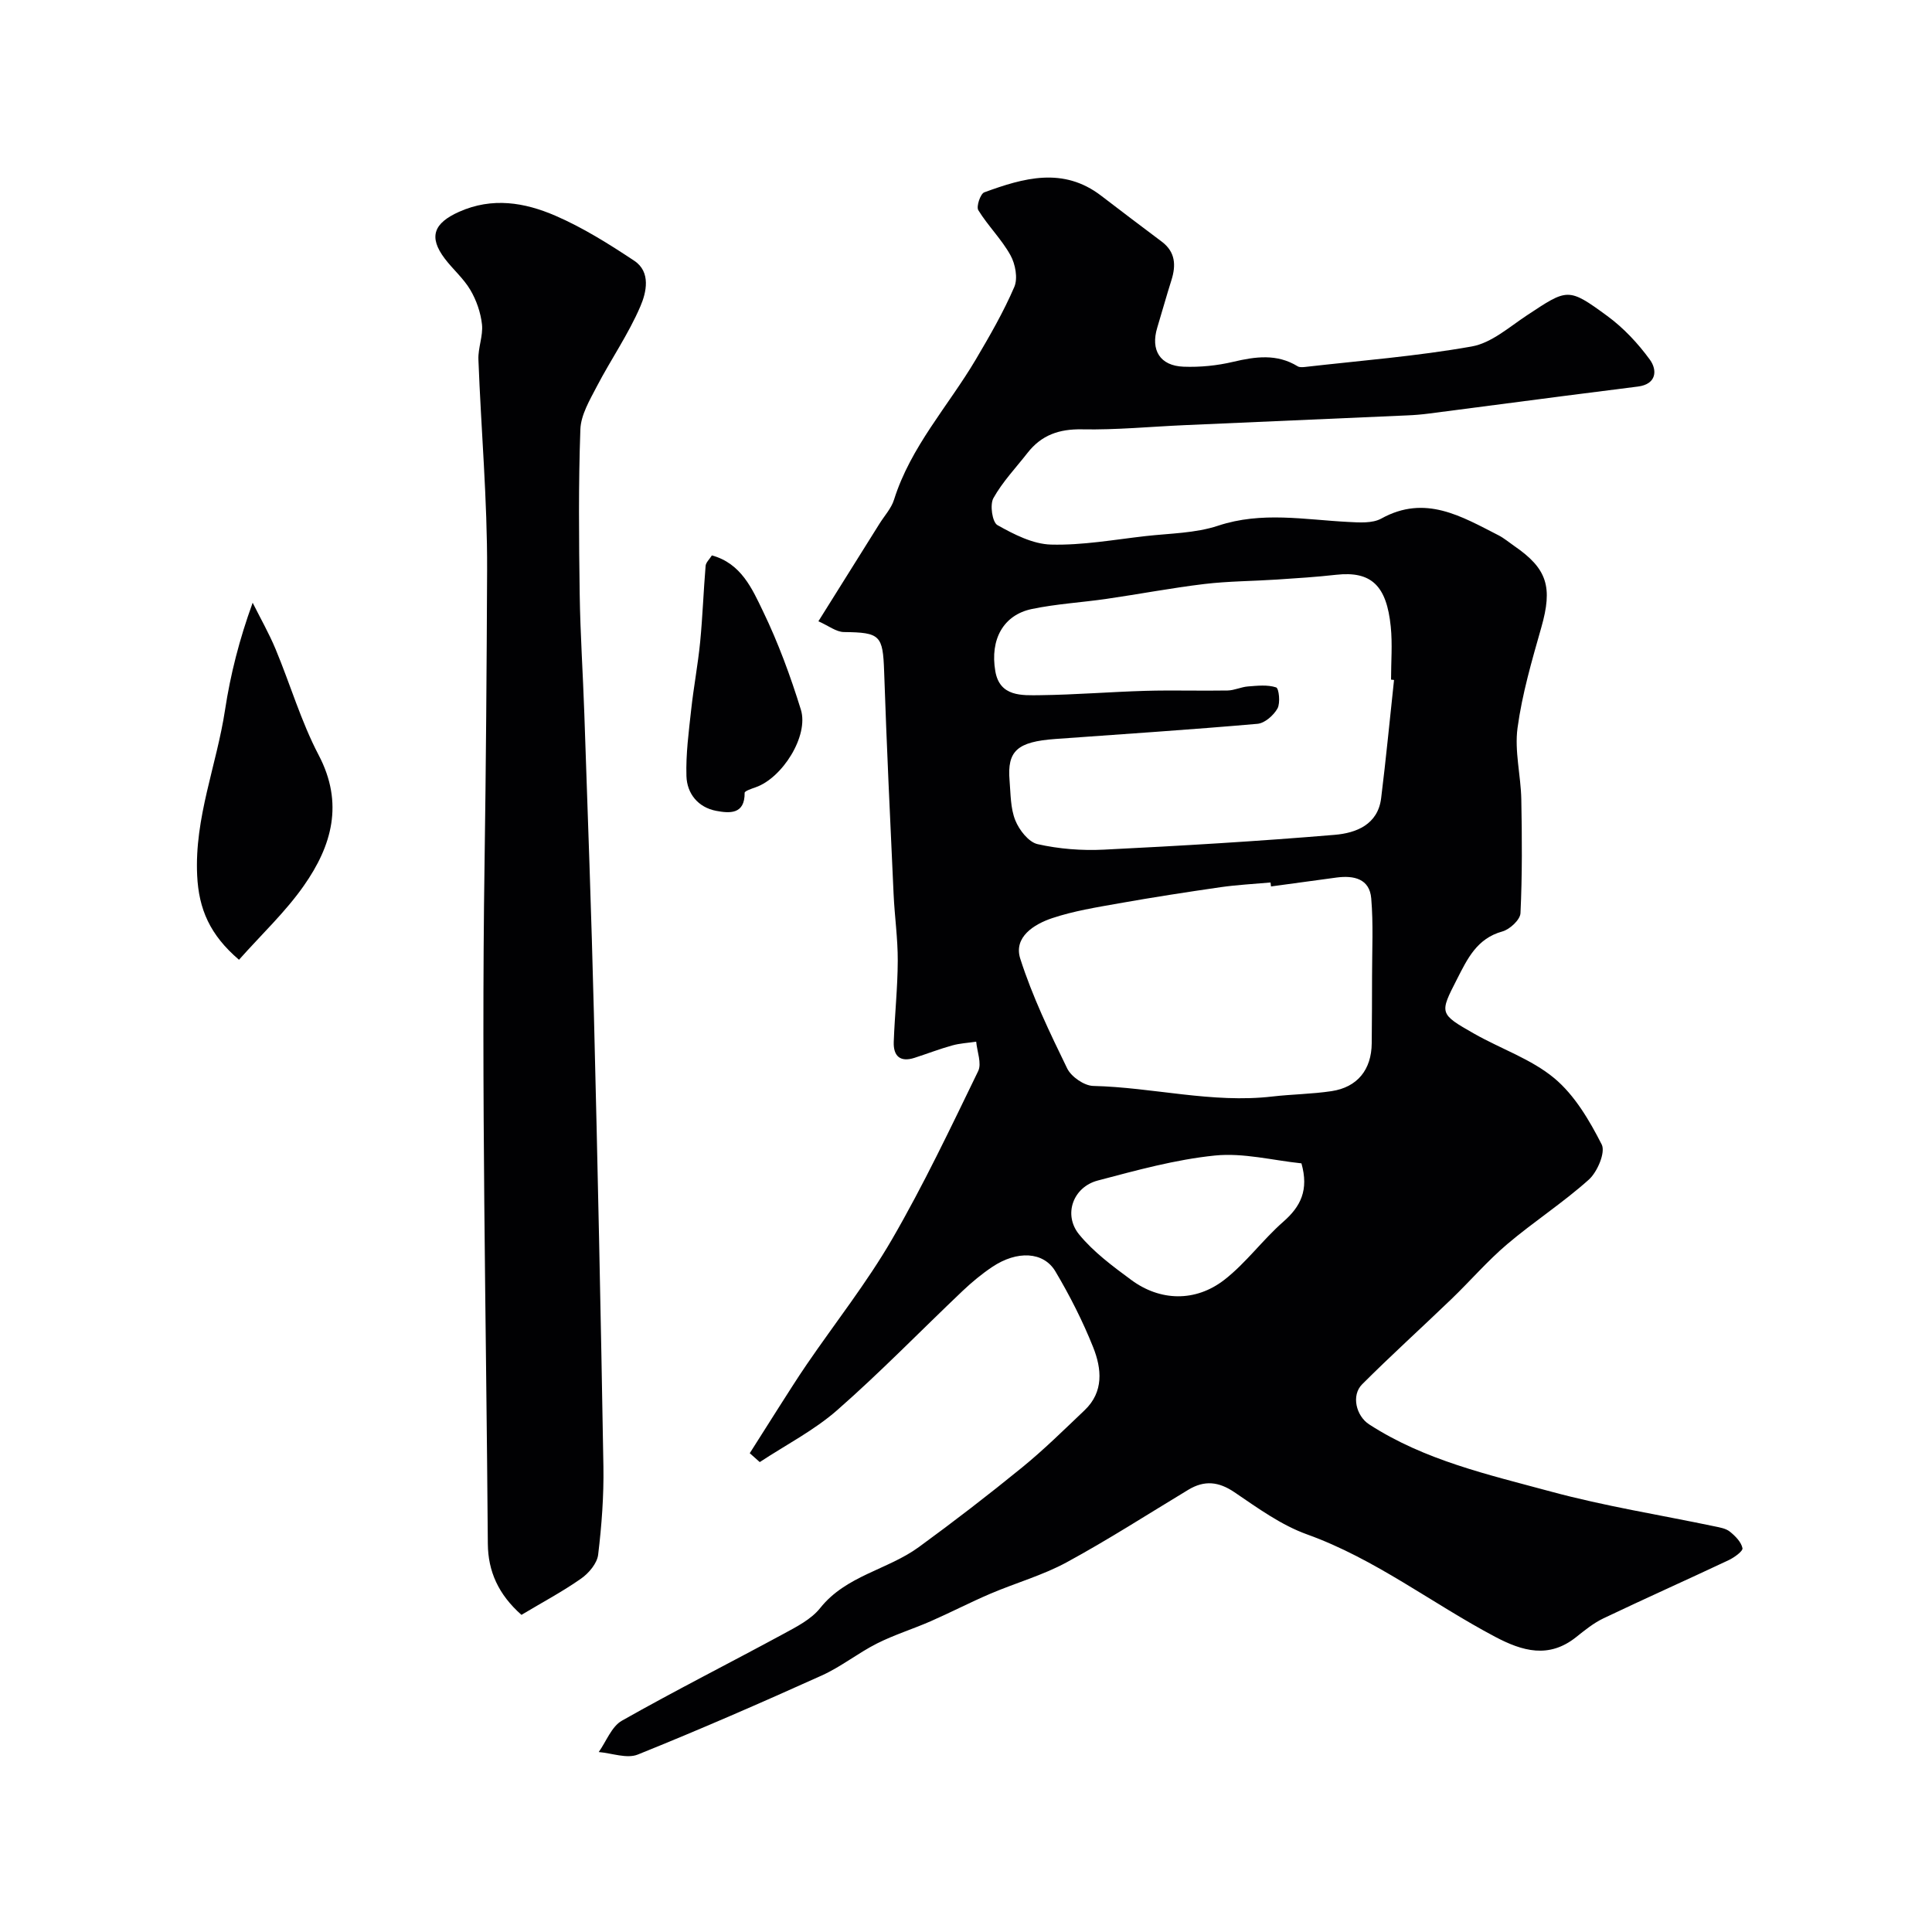 <svg enable-background="new 0 0 400 400" viewBox="0 0 400 400" xmlns="http://www.w3.org/2000/svg"><g fill="#010103"><path d="m155.23 300.87c1.98-3.12 3.95-6.26 5.94-9.37 1.94-3.02 3.84-6.07 5.87-9.03 5.89-8.61 12.41-16.86 17.63-25.86 6.54-11.28 12.15-23.11 17.85-34.85.77-1.59-.23-4.04-.41-6.09-1.66.25-3.37.33-4.97.78-2.64.73-5.21 1.73-7.82 2.57-2.99.96-4.38-.42-4.28-3.3.2-5.6.81-11.2.83-16.8.02-4.6-.65-9.19-.86-13.79-.71-15.37-1.44-30.73-1.96-46.11-.26-7.48-.8-8.08-8.32-8.16-1.61-.02-3.2-1.31-5.29-2.23 4.4-7.03 8.52-13.61 12.64-20.19 1.03-1.65 2.46-3.19 3.02-4.99 3.45-10.97 11.22-19.38 16.92-29.01 2.88-4.88 5.74-9.83 7.98-15.03.77-1.79.22-4.74-.79-6.56-1.84-3.32-4.66-6.08-6.66-9.33-.46-.75.43-3.41 1.24-3.7 8.12-2.97 16.33-5.35 24.23.73 4.14 3.19 8.33 6.33 12.51 9.48 2.83 2.13 2.98 4.88 2 7.98-1.03 3.25-1.94 6.55-2.93 9.81-1.42 4.66.56 7.92 5.45 8.1 3.41.13 6.94-.22 10.27-1.01 4.63-1.09 9.05-1.71 13.35.93.38.23.98.19 1.47.14 11.54-1.32 23.16-2.22 34.58-4.25 4.06-.72 7.75-4.02 11.41-6.44 8.42-5.56 8.51-5.83 16.64.13 3.37 2.47 6.36 5.67 8.82 9.05 1.56 2.15 1.41 5.06-2.46 5.56-5.18.67-10.37 1.31-15.55 1.98-9.24 1.2-18.48 2.42-27.72 3.61-1.47.19-2.96.32-4.44.38-15.37.68-30.74 1.34-46.1 2.02-7.1.31-14.21 1.01-21.3.87-4.74-.09-8.39 1.18-11.27 4.86-2.42 3.1-5.19 6-7.08 9.39-.76 1.38-.23 4.98.84 5.58 3.42 1.92 7.33 3.93 11.1 4.03 6.51.17 13.06-1.02 19.58-1.76 5.03-.57 10.28-.58 15.01-2.15 9.02-2.99 17.92-1.24 26.9-.78 2.3.12 5.02.33 6.89-.7 9.09-5.03 16.59-.44 24.25 3.46 1.15.59 2.17 1.46 3.24 2.2 6.9 4.73 8.01 8.54 5.63 16.89-1.95 6.86-3.97 13.77-4.92 20.8-.65 4.8.68 9.83.78 14.77.15 7.86.2 15.74-.17 23.58-.06 1.37-2.22 3.37-3.76 3.79-5.27 1.46-7.23 5.66-9.39 9.89-3.62 7.08-3.71 7.14 3.59 11.29 5.51 3.13 11.81 5.24 16.57 9.21 4.21 3.51 7.27 8.73 9.81 13.72.82 1.62-.9 5.67-2.66 7.26-5.34 4.79-11.44 8.73-16.92 13.38-4.1 3.48-7.65 7.62-11.54 11.36-6.14 5.91-12.46 11.62-18.48 17.64-2.31 2.31-1.23 6.56 1.43 8.29 11.51 7.47 24.75 10.43 37.67 13.93 11.11 3.01 22.55 4.82 33.84 7.19 1.1.23 2.36.43 3.19 1.1 1.12.9 2.35 2.14 2.61 3.42.13.62-1.71 1.94-2.87 2.49-8.61 4.06-17.32 7.94-25.91 12.04-2.04.97-3.87 2.46-5.65 3.88-5.64 4.5-11.11 2.94-16.78-.06-13.06-6.9-24.81-16.12-38.94-21.2-5.37-1.93-10.23-5.47-15.02-8.72-3.3-2.24-6.24-2.52-9.56-.52-8.37 5.05-16.61 10.36-25.19 15.02-4.97 2.7-10.55 4.26-15.79 6.5-4.17 1.78-8.21 3.88-12.36 5.7-3.68 1.61-7.56 2.81-11.13 4.61-3.92 1.98-7.43 4.82-11.42 6.62-12.6 5.68-25.27 11.21-38.09 16.37-2.26.91-5.37-.29-8.09-.52 1.57-2.21 2.66-5.28 4.8-6.49 11.02-6.24 22.34-11.95 33.48-17.99 2.71-1.47 5.71-3 7.56-5.32 5.37-6.75 13.97-7.92 20.43-12.63 7.26-5.3 14.4-10.8 21.37-16.48 4.53-3.69 8.71-7.82 12.95-11.85 4.02-3.82 3.54-8.62 1.78-13.04-2.16-5.42-4.84-10.69-7.82-15.71-2.45-4.13-7.95-4.36-13.07-.93-2.17 1.45-4.22 3.15-6.12 4.95-8.67 8.23-17 16.83-25.98 24.7-4.8 4.21-10.66 7.21-16.04 10.76-.7-.62-1.39-1.23-2.07-1.84zm133.39-160.09c-.21-.02-.41-.05-.62-.07 0-3.66.31-7.36-.06-10.98-.85-8.44-3.99-11.54-11.29-10.73-4.08.46-8.18.72-12.28.99-5 .33-10.03.33-15 .92-6.79.81-13.51 2.1-20.28 3.08-5.17.75-10.42 1.04-15.51 2.11-5.8 1.23-8.65 6.23-7.51 12.87.92 5.32 5.51 5 9.33 4.96 7.27-.09 14.52-.69 21.79-.9 5.66-.16 11.32.03 16.98-.07 1.41-.03 2.79-.73 4.21-.84 1.96-.15 4.06-.39 5.83.2.58.19.91 3.23.28 4.36-.8 1.43-2.64 3.05-4.15 3.18-13.94 1.22-27.9 2.13-41.86 3.14-7.87.57-9.98 2.46-9.46 8.6.23 2.77.18 5.72 1.18 8.22.8 2.01 2.76 4.53 4.62 4.95 4.44 1 9.16 1.37 13.73 1.14 15.95-.79 31.9-1.73 47.82-3.07 4.35-.37 8.9-2.08 9.58-7.58 1.01-8.14 1.79-16.32 2.67-24.48zm-25.47 42.75c-.03-.27-.07-.55-.1-.82-3.44.31-6.9.48-10.32.97-7.06 1.02-14.12 2.11-21.14 3.36-4.62.82-9.31 1.57-13.74 3.05-3.77 1.26-8.05 3.93-6.61 8.41 2.5 7.82 6.11 15.31 9.71 22.71.84 1.72 3.51 3.57 5.38 3.62 12.39.29 24.6 3.64 37.09 2.19 4.07-.47 8.21-.5 12.26-1.11 5.37-.81 8.27-4.46 8.32-9.9.04-4.66.07-9.32.07-13.97 0-5.35.28-10.72-.17-16.03-.34-4.08-3.59-4.79-7.14-4.33-4.54.61-9.07 1.23-13.61 1.85zm6.3 57.33c-5.95-.62-12.04-2.22-17.92-1.62-8.18.83-16.26 3.07-24.26 5.18-5.11 1.35-7.19 7.07-3.85 11.16 2.98 3.64 6.94 6.57 10.77 9.4 5.96 4.42 13.29 4.65 19.3-.01 4.48-3.48 7.91-8.26 12.2-12.02 3.6-3.15 5.32-6.56 3.76-12.09z"/><path d="m107.96 334.34c-4.77-4.22-6.91-9-6.96-14.71-.34-46.93-1.38-93.87-.68-140.79.3-20.26.44-40.54.53-60.8.06-14.53-1.25-29.07-1.8-43.61-.09-2.41.99-4.9.74-7.26-.27-2.45-1.15-5.01-2.41-7.14-1.39-2.37-3.6-4.25-5.29-6.48-3.44-4.54-2.24-7.37 2.94-9.69 6.91-3.09 13.6-1.94 19.93.79 5.74 2.48 11.13 5.87 16.36 9.34 3.5 2.33 2.49 6.59 1.27 9.42-2.46 5.75-6.1 10.99-9.01 16.57-1.47 2.83-3.31 5.9-3.42 8.92-.41 11.35-.3 22.73-.14 34.1.12 8.27.68 16.54.96 24.81.7 20.7 1.47 41.4 1.98 62.1.78 31.23 1.44 62.47 1.97 93.7.1 6.09-.36 12.23-1.09 18.28-.22 1.79-1.93 3.82-3.53 4.94-3.84 2.7-8.03 4.92-12.35 7.51z"/><path d="m49.48 198.71c-6.01-5.14-8.33-10.46-8.66-17.47-.57-11.94 4.03-22.81 5.77-34.25 1.12-7.35 2.96-14.6 5.72-22.2 1.6 3.2 3.38 6.32 4.75 9.61 3.04 7.29 5.27 14.98 8.92 21.94 5.25 10 2.71 18.79-3.07 27.03-3.79 5.42-8.72 10.04-13.43 15.34z"/><path d="m147.39 114.99c6.05 1.65 8.33 6.89 10.58 11.56 3.16 6.54 5.69 13.43 7.84 20.37 1.68 5.42-3.83 14.16-9.37 16.08-.82.29-2.27.77-2.27 1.14.05 4.53-3.15 4.25-5.88 3.74-3.75-.71-6.06-3.56-6.17-7.2-.14-4.57.48-9.17.98-13.74.51-4.69 1.4-9.33 1.86-14.03.51-5.24.69-10.51 1.13-15.76.06-.7.79-1.35 1.3-2.16z"/></g></svg>